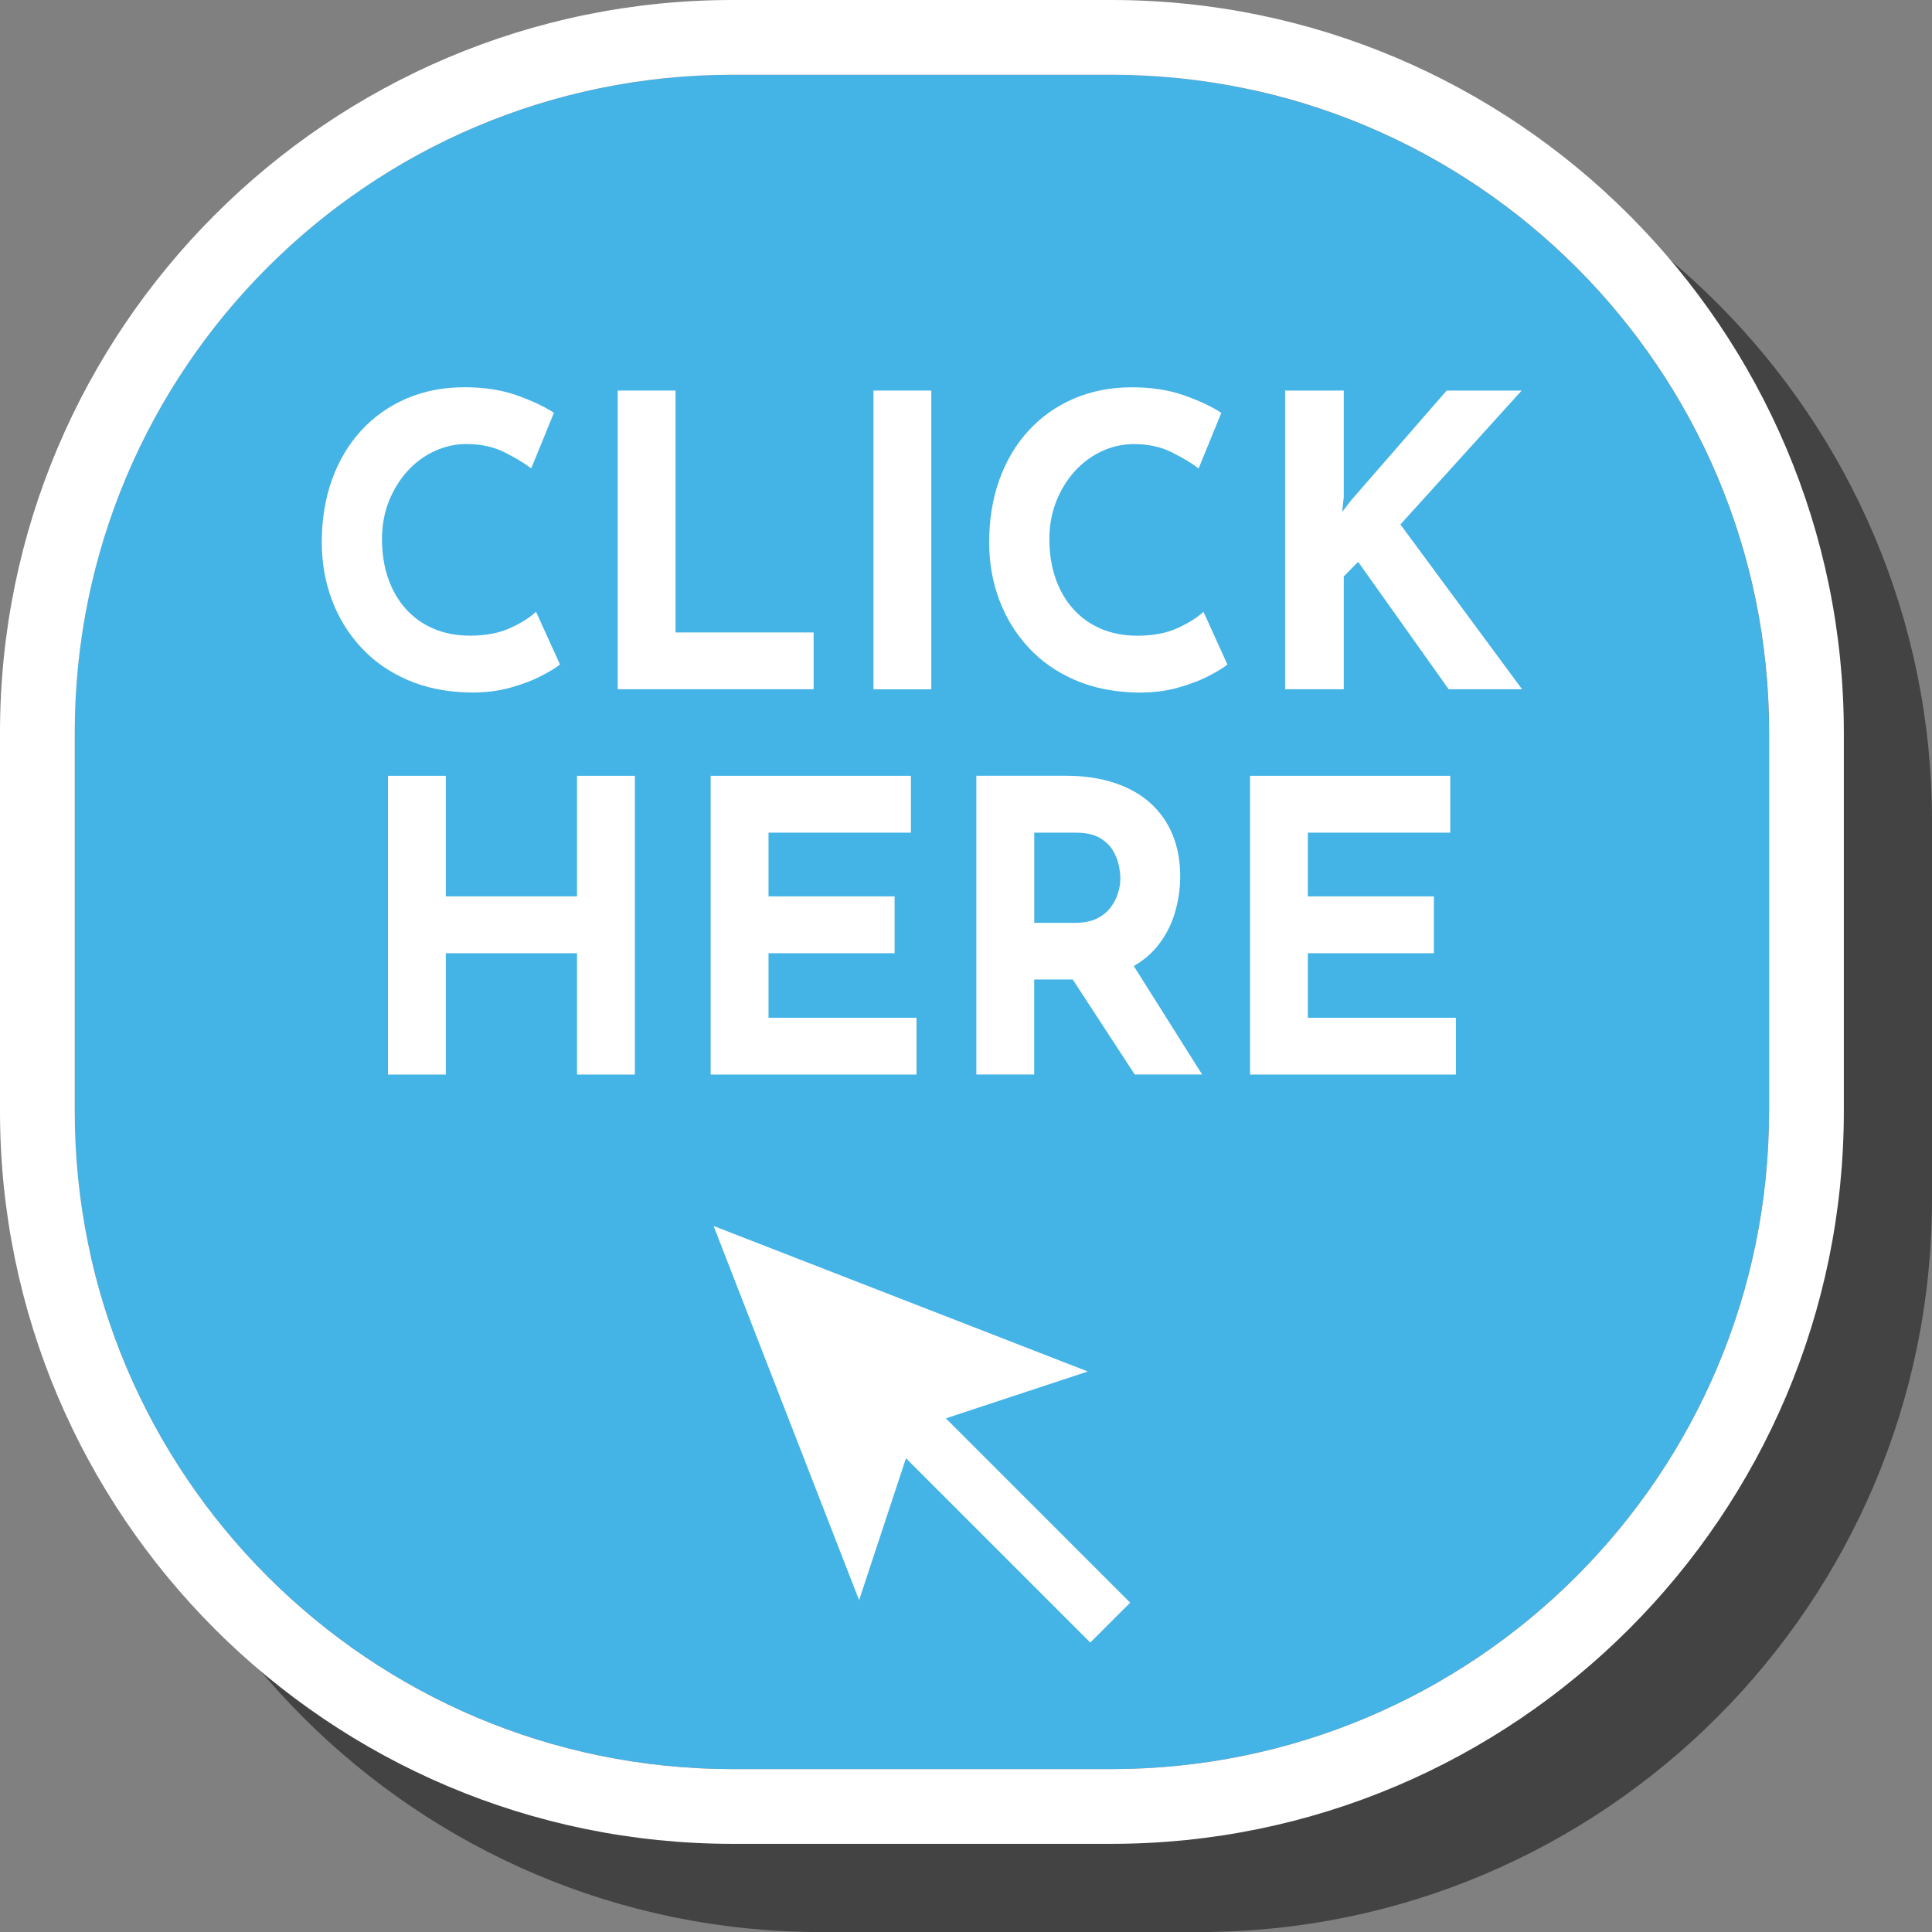 <?xml version="1.0" encoding="UTF-8"?>
<!DOCTYPE svg PUBLIC '-//W3C//DTD SVG 1.0//EN'
          'http://www.w3.org/TR/2001/REC-SVG-20010904/DTD/svg10.dtd'>
<svg height="3500.0" preserveAspectRatio="xMidYMid meet" version="1.0" viewBox="0.0 0.0 3499.9 3500.0" width="3499.9" xmlns="http://www.w3.org/2000/svg" xmlns:xlink="http://www.w3.org/1999/xlink" zoomAndPan="magnify"
><rect x="0.0" y="0.0" width="3499.9" height="3500.0" fill="#808080" stroke="none"/><g id="change1_1"
  ><path d="M1487,3500c-731.8,0-1327.2-595.4-1327.2-1327.2v-685.8c0-731.8,595.4-1327.2,1327.2-1327.2h685.7 c731.8,0,1327.2,595.4,1327.2,1327.2v685.8c0,731.8-595.4,1327.2-1327.2,1327.2H1487z" fill="#434343"
  /></g
  ><g id="change2_1"
  ><path d="M2012.9,135.5h-685.7C669,135.5,135.4,669,135.4,1327.2V2013c0,658.2,533.6,1191.8,1191.8,1191.8h685.7 c658.2,0,1191.8-533.6,1191.8-1191.8v-685.7C3204.7,669,2671.1,135.5,2012.9,135.5z" fill="#44B3E6"
  /></g
  ><g fill="#FFF" id="change3_1"
  ><path d="M1660.3 1843.7L1392.2 1843.7 1392.2 1726.8 1620.6 1726.8 1620.6 1623.8 1392.2 1623.8 1392.2 1508.4 1650.2 1508.4 1650.2 1405.4 1287.4 1405.4 1287.4 1946.6 1660.3 1946.6z"
    /><path d="M1970.6 2484.5L1292.7 2220.9 1556.3 2898.8 1641.2 2641.7 1975.1 2975.6 2047.4 2903.3 1713.5 2569.4z"
    /><path d="M849.5,1254.5c27.5,0.5,52.5-2.5,75.2-8.8c22.6-6.4,41.8-13.7,57.5-22.1c15.7-8.3,26.4-14.9,32.2-19.9 l-43.4-95.6c-10.6,10.3-26,20.1-46.3,29.4c-20.2,9.3-44.6,14-73,14c-24.6,0-46.6-4.2-66.1-12.5c-19.5-8.3-36.3-20.2-50.2-35.7 c-14-15.4-24.7-33.9-32.2-55.5c-7.5-21.6-11.2-45.3-11.2-71.3c0-24.5,4.1-47.2,12.3-68c8.2-20.8,19.4-39.1,33.6-54.8 c14.2-15.7,30.6-27.8,49.1-36.4c18.5-8.6,37.9-12.9,58.2-12.9c26,0,49,5,69,15.1c20,10.1,36,19.7,48.1,29l41.2-100.7 c-17.3-11.3-39.7-21.8-67.2-31.6c-27.5-9.8-59-14.7-94.7-14.7c-38.6,0-73.7,6.9-105.5,20.6c-31.8,13.7-59.1,33.1-82,58.1 c-22.9,25-40.5,54.7-52.8,89c-12.3,34.3-18.4,72.1-18.4,113.2c0,36.8,6,71.3,18.1,103.7c12,32.4,29.5,61,52.4,86 c22.9,25,50.8,44.7,83.8,59.2C770.1,1245.8,807.6,1253.5,849.5,1254.5z"
    /><path d="M1582.3 707.5H1687.1V1248.7H1582.3z"
    /><path d="M1473.9 1145.7L1223.8 1145.7 1223.8 707.5 1119 707.5 1119 1248.6 1473.9 1248.6z"
    /><path d="M1045.3 1623.8L807.6 1623.8 807.6 1405.4 702.8 1405.4 702.8 1946.6 807.6 1946.6 807.6 1726.8 1045.3 1726.8 1045.3 1946.6 1150.1 1946.6 1150.1 1405.4 1045.3 1405.4z"
    /><path d="M2013,0h-685.8C595.3,0,0,595.5,0,1327.2V2013c0,731.8,595.3,1327.2,1327.2,1327.2H2013 c731.8,0,1327.2-595.3,1327.2-1327.2v-685.8C3340.1,595.5,2744.8,0,2013,0z M3204.7,2013c0,658.2-533.6,1191.8-1191.8,1191.8 h-685.8C669,3204.7,135.4,2671.1,135.4,2013v-685.8C135.4,669,669,135.4,1327.2,135.4H2013c658.2,0,1191.8,533.6,1191.8,1191.8 V2013z"
    /><path d="M2756.6 707.5L2620.7 707.5 2447.3 906.7 2431.4 927.3 2434.3 900.1 2434.3 707.5 2328 707.5 2328 1248.6 2434.3 1248.6 2434.3 1044.2 2460.3 1017.8 2624.3 1248.6 2757.3 1248.6 2536.9 950.1z"
    /><path d="M2369.2 1726.8L2597.6 1726.8 2597.6 1623.8 2369.2 1623.8 2369.2 1508.4 2627.2 1508.4 2627.2 1405.4 2264.5 1405.4 2264.5 1946.6 2637.4 1946.6 2637.4 1843.7 2369.2 1843.7z"
    /><path d="M2133.7,1137.6c-20.2,9.3-44.6,14-73,14c-24.6,0-46.6-4.2-66.1-12.5c-19.5-8.3-36.3-20.2-50.2-35.7 c-14-15.4-24.7-33.9-32.2-55.5c-7.5-21.6-11.2-45.3-11.2-71.3c0-24.5,4.1-47.2,12.3-68c8.2-20.8,19.4-39.1,33.6-54.8 c14.2-15.7,30.6-27.8,49.1-36.4c18.5-8.6,37.9-12.9,58.2-12.9c26,0,49,5,69,15.1c20,10.1,36,19.7,48.1,29l41.2-100.7 c-17.3-11.3-39.7-21.8-67.2-31.6c-27.5-9.8-59-14.7-94.7-14.7c-38.6,0-73.7,6.9-105.5,20.6c-31.8,13.7-59.1,33.1-82,58.1 c-22.9,25-40.5,54.7-52.8,89c-12.3,34.3-18.4,72.1-18.4,113.2c0,36.8,6,71.3,18.1,103.7c12,32.4,29.5,61,52.4,86 c22.9,25,50.8,44.7,83.8,59.2c33,14.5,70.5,22.2,112.4,23.2c27.5,0.5,52.5-2.5,75.2-8.8c22.6-6.4,41.8-13.7,57.5-22.1 c15.7-8.3,26.4-14.9,32.2-19.9l-43.4-95.6C2169.3,1118.5,2153.9,1128.3,2133.7,1137.6z"
    /><path d="M2096.4,1714.3c14.7-18.1,25.3-38.2,31.8-60.3c6.5-22.1,9.8-44.1,9.8-66.2c0-27.9-4.6-53.1-13.7-75.4 c-9.2-22.3-22.5-41.4-40.1-57.4c-17.6-15.9-39.4-28.2-65.4-36.8c-26-8.6-55.6-12.9-88.9-12.9h-161.2v541.2h104.8v-172.1h69.8 l112.3,172.1h122.1L2053.9,1750C2070.9,1740.2,2085.1,1728.3,2096.4,1714.3z M1873.5,1508.4h75.2c18.3,0,32.9,3.2,43.7,9.6 c10.8,6.4,18.9,14.2,24.2,23.5c5.3,9.3,8.8,18.5,10.5,27.6c1.7,9.1,2.5,16.5,2.5,22.4c0,7.8-1.3,16.3-4,25.4 c-2.7,9.1-7,17.8-13,26.1c-6,8.3-14.3,15.2-24.9,20.6c-10.6,5.4-23.8,8.1-39.7,8.1h-74.4V1508.4z"
  /></g
></svg
>
